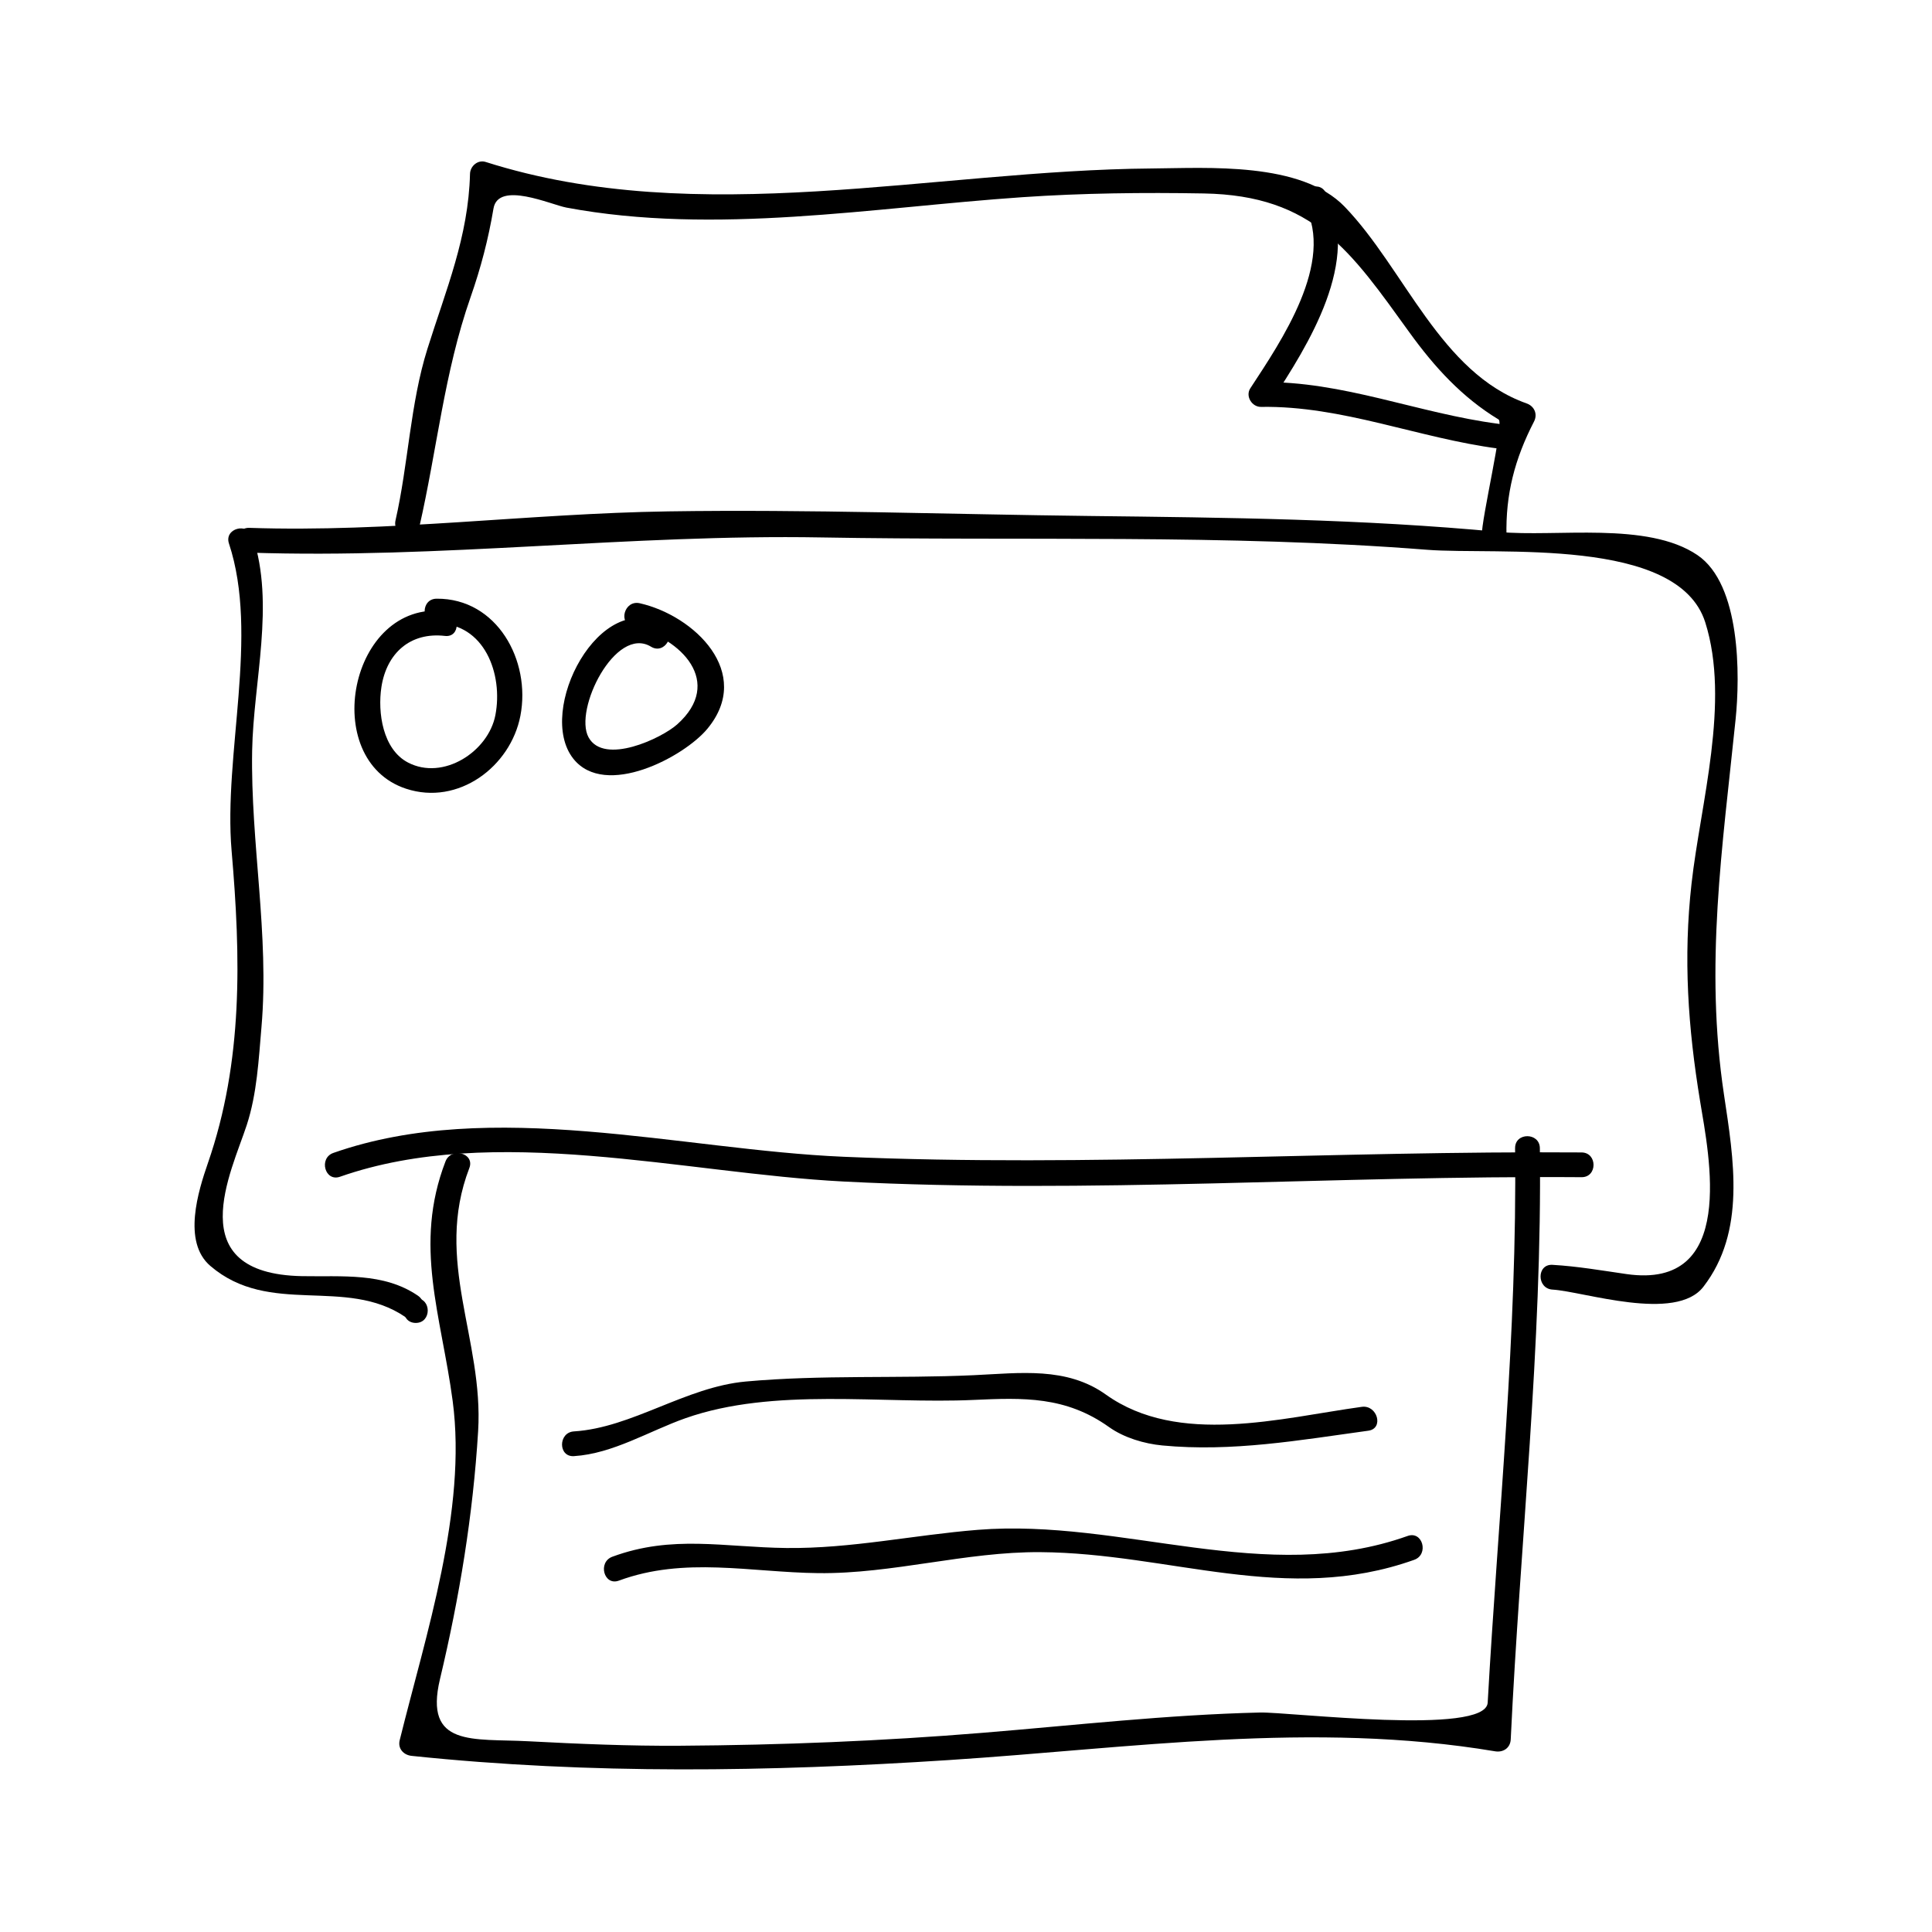 <?xml version="1.0" encoding="UTF-8"?>
<!-- Uploaded to: ICON Repo, www.svgrepo.com, Generator: ICON Repo Mixer Tools -->
<svg fill="#000000" width="800px" height="800px" version="1.1" viewBox="144 144 512 512" xmlns="http://www.w3.org/2000/svg">
 <g>
  <path d="m210.05 290.45c50.57 1.707 100.96-4.922 151.61-4.023 53.379 0.949 107.27-0.922 160.52 3.269 18.613 1.465 66.496-3.648 73.734 19.246 6.664 21.074-1.254 47.977-3.637 69.199-2.227 19.805-0.938 38.168 2.262 57.672 2.379 14.473 9.859 50.039-19.484 45.832-6.641-0.957-12.938-2.059-19.629-2.449-4.231-0.25-4.203 6.309 0 6.559 8.203 0.488 32.652 8.75 39.98-0.738 11.332-14.656 8.039-33.77 5.465-50.949-5.137-34.191-0.414-65.379 3.082-99.457 1.188-11.535 1.379-35.719-10.117-43.508-13.293-9.004-37.434-4.695-52.613-6.137-36.148-3.434-72.195-3.805-108.49-4.227-37.188-0.43-74.473-1.785-111.66-1.219-37.098 0.566-73.824 5.617-111 4.367-4.25-0.141-4.234 6.426-0.016 6.562z"/>
  <path d="m254.18 494.59c4.234 0 4.234-6.559 0-6.559-4.238-0.004-4.238 6.559 0 6.559z"/>
  <path d="m254.74 487.36c-9.117-6.207-20.062-4.961-30.723-5.168-32.477-0.645-18.609-27.773-14.617-40.07 2.715-8.34 3.144-17.285 3.894-25.953 2.113-24.457-2.914-48.816-2.473-73.242 0.332-18.27 6.082-38.805 0.18-56.625-1.324-4-7.66-2.281-6.324 1.742 8.039 24.281-1.496 55.922 0.699 81.422 2.426 28.172 3.09 55.734-6.277 82.758-2.531 7.32-6.824 20.852 0.629 27.246 15.77 13.531 35.777 2.719 51.703 13.555 3.504 2.391 6.781-3.297 3.309-5.664z"/>
  <path d="m261.91 305.97c-25.273-2.93-33.508 39.398-10.309 47.047 13.844 4.566 27.699-5.832 30.309-19.324 2.828-14.637-6.199-31.152-22.199-31.035-4.231 0.031-4.234 6.59 0 6.559 12.707-0.09 17.664 13.465 15.57 24.305-1.863 9.656-13.809 17.422-23.145 12.562-6.727-3.5-8.082-13.309-7.059-19.996 1.379-9 7.656-14.621 16.832-13.562 4.195 0.488 4.152-6.074 0-6.555z"/>
  <path d="m319.84 309.72c-16.793-10.238-33.945 22.703-23.898 35.352 8.43 10.613 29.352-0.473 35.535-7.957 12.25-14.82-3.441-29.957-17.926-33.246-4.121-0.938-5.867 5.383-1.742 6.324 12.738 2.898 24.129 14.637 11.645 25.785-4.125 3.684-19.371 10.879-23.473 3.438-4.023-7.301 7.152-29.758 16.551-24.031 3.617 2.207 6.914-3.465 3.309-5.664z"/>
  <path d="m255.13 283.63c4.691-20.504 6.586-40.891 13.57-60.852 2.734-7.82 4.703-15.34 6.078-23.508 1.25-7.41 15.266-1.02 19.324-0.258 39.445 7.391 81.25-0.043 120.82-2.754 15.953-1.09 32.105-1.273 48.086-0.992 29.23 0.516 38.973 15.32 54.543 36.879 6.582 9.109 13.934 17.188 23.594 23.023 1.527 0.922-4.582 26.254-4.465 30.906 0.109 4.227 6.672 4.234 6.559 0-0.277-11.062 2.188-20.473 7.285-30.348 1.023-1.973 0.105-4.09-1.957-4.816-22.898-8.117-32.309-35.617-48.207-52.117-11.551-11.992-36.379-10.266-51.074-10.148-58.078 0.453-119.96 16.281-176.57-1.723-2.09-0.672-4.106 1.094-4.16 3.152-0.418 16.68-6.383 30.758-11.285 46.371-4.578 14.562-5.055 30.547-8.453 45.441-0.945 4.121 5.379 5.867 6.32 1.742z"/>
  <path d="m541.07 256.31c-21.238-2.766-41.238-11.395-62.891-11.043 0.945 1.645 1.883 3.289 2.828 4.934 9.656-14.73 24.047-37.367 14.336-55.16-2.019-3.715-7.688-0.402-5.656 3.312 8.223 15.094-6.207 36.117-14.336 48.543-1.375 2.09 0.426 4.977 2.828 4.934 21.543-0.352 41.723 8.285 62.891 11.043 4.188 0.543 4.129-6.019 0-6.562z"/>
  <path d="m545.51 448.28c0.598 49.117-4.508 97.953-7.258 146.94-0.492 8.828-52.559 2.434-60.34 2.617-24.562 0.578-49.078 3.379-73.547 5.379-26.648 2.184-53.383 3.25-80.117 3.422-13.461 0.09-26.91-0.484-40.352-1.191-14.496-0.766-27.621 1.668-23.297-16.473 5.164-21.664 8.75-43.453 10.109-65.684 1.492-24.43-11.785-45.137-2.332-69.742 1.523-3.957-4.824-5.648-6.324-1.742-8.543 22.215-1.102 40.805 1.91 63.469 3.84 28.941-7.137 61.973-14.039 89.898-0.551 2.231 1.027 3.93 3.164 4.152 47.48 4.965 94.762 4.207 142.34 1.113 48.383-3.148 96.469-10.422 144.78-2.324 2.152 0.363 4.047-0.875 4.152-3.164 2.477-52.254 8.359-104.3 7.719-156.68-0.055-4.223-6.617-4.227-6.562 0.008z"/>
  <path d="m234.1 455.85c40.902-14.328 91.238-0.898 133.46 1.266 65.223 3.344 130.35-1.625 195.57-1.148 4.234 0.031 4.231-6.527 0-6.559-65.254-0.477-130.3 3.941-195.57 1.148-43.211-1.852-93.227-15.738-135.2-1.027-3.969 1.387-2.262 7.727 1.742 6.32z"/>
  <path d="m296.11 529.89c10.328-0.645 19.969-6.676 29.551-10.051 23.465-8.25 51.906-3.723 76.375-4.844 13.172-0.598 24.383-0.996 35.871 7.195 3.973 2.832 9.355 4.418 14.113 4.871 18.5 1.762 36.336-1.395 54.605-3.91 4.176-0.57 2.394-6.891-1.742-6.324-21.41 2.949-48.566 10.48-67.805-3.242-10.445-7.457-22.801-5.703-35.047-5.144-20.141 0.922-40.285-0.148-60.383 1.676-15.992 1.453-30.117 12.25-45.543 13.219-4.199 0.258-4.227 6.824 0.004 6.555z"/>
  <path d="m308.02 562.88c17.383-6.418 34.879-2.188 52.828-1.984 19.734 0.227 39.066-5.703 58.879-5.562 34.363 0.246 65.117 14.137 99.051 2.035 3.957-1.41 2.25-7.75-1.742-6.324-37.57 13.398-75.531-4.691-113.92-1.621-17.016 1.363-33.551 5.008-50.723 4.812-16.5-0.188-30.219-3.559-46.113 2.312-3.938 1.457-2.238 7.801 1.738 6.332z"/>
 </g>
</svg>
